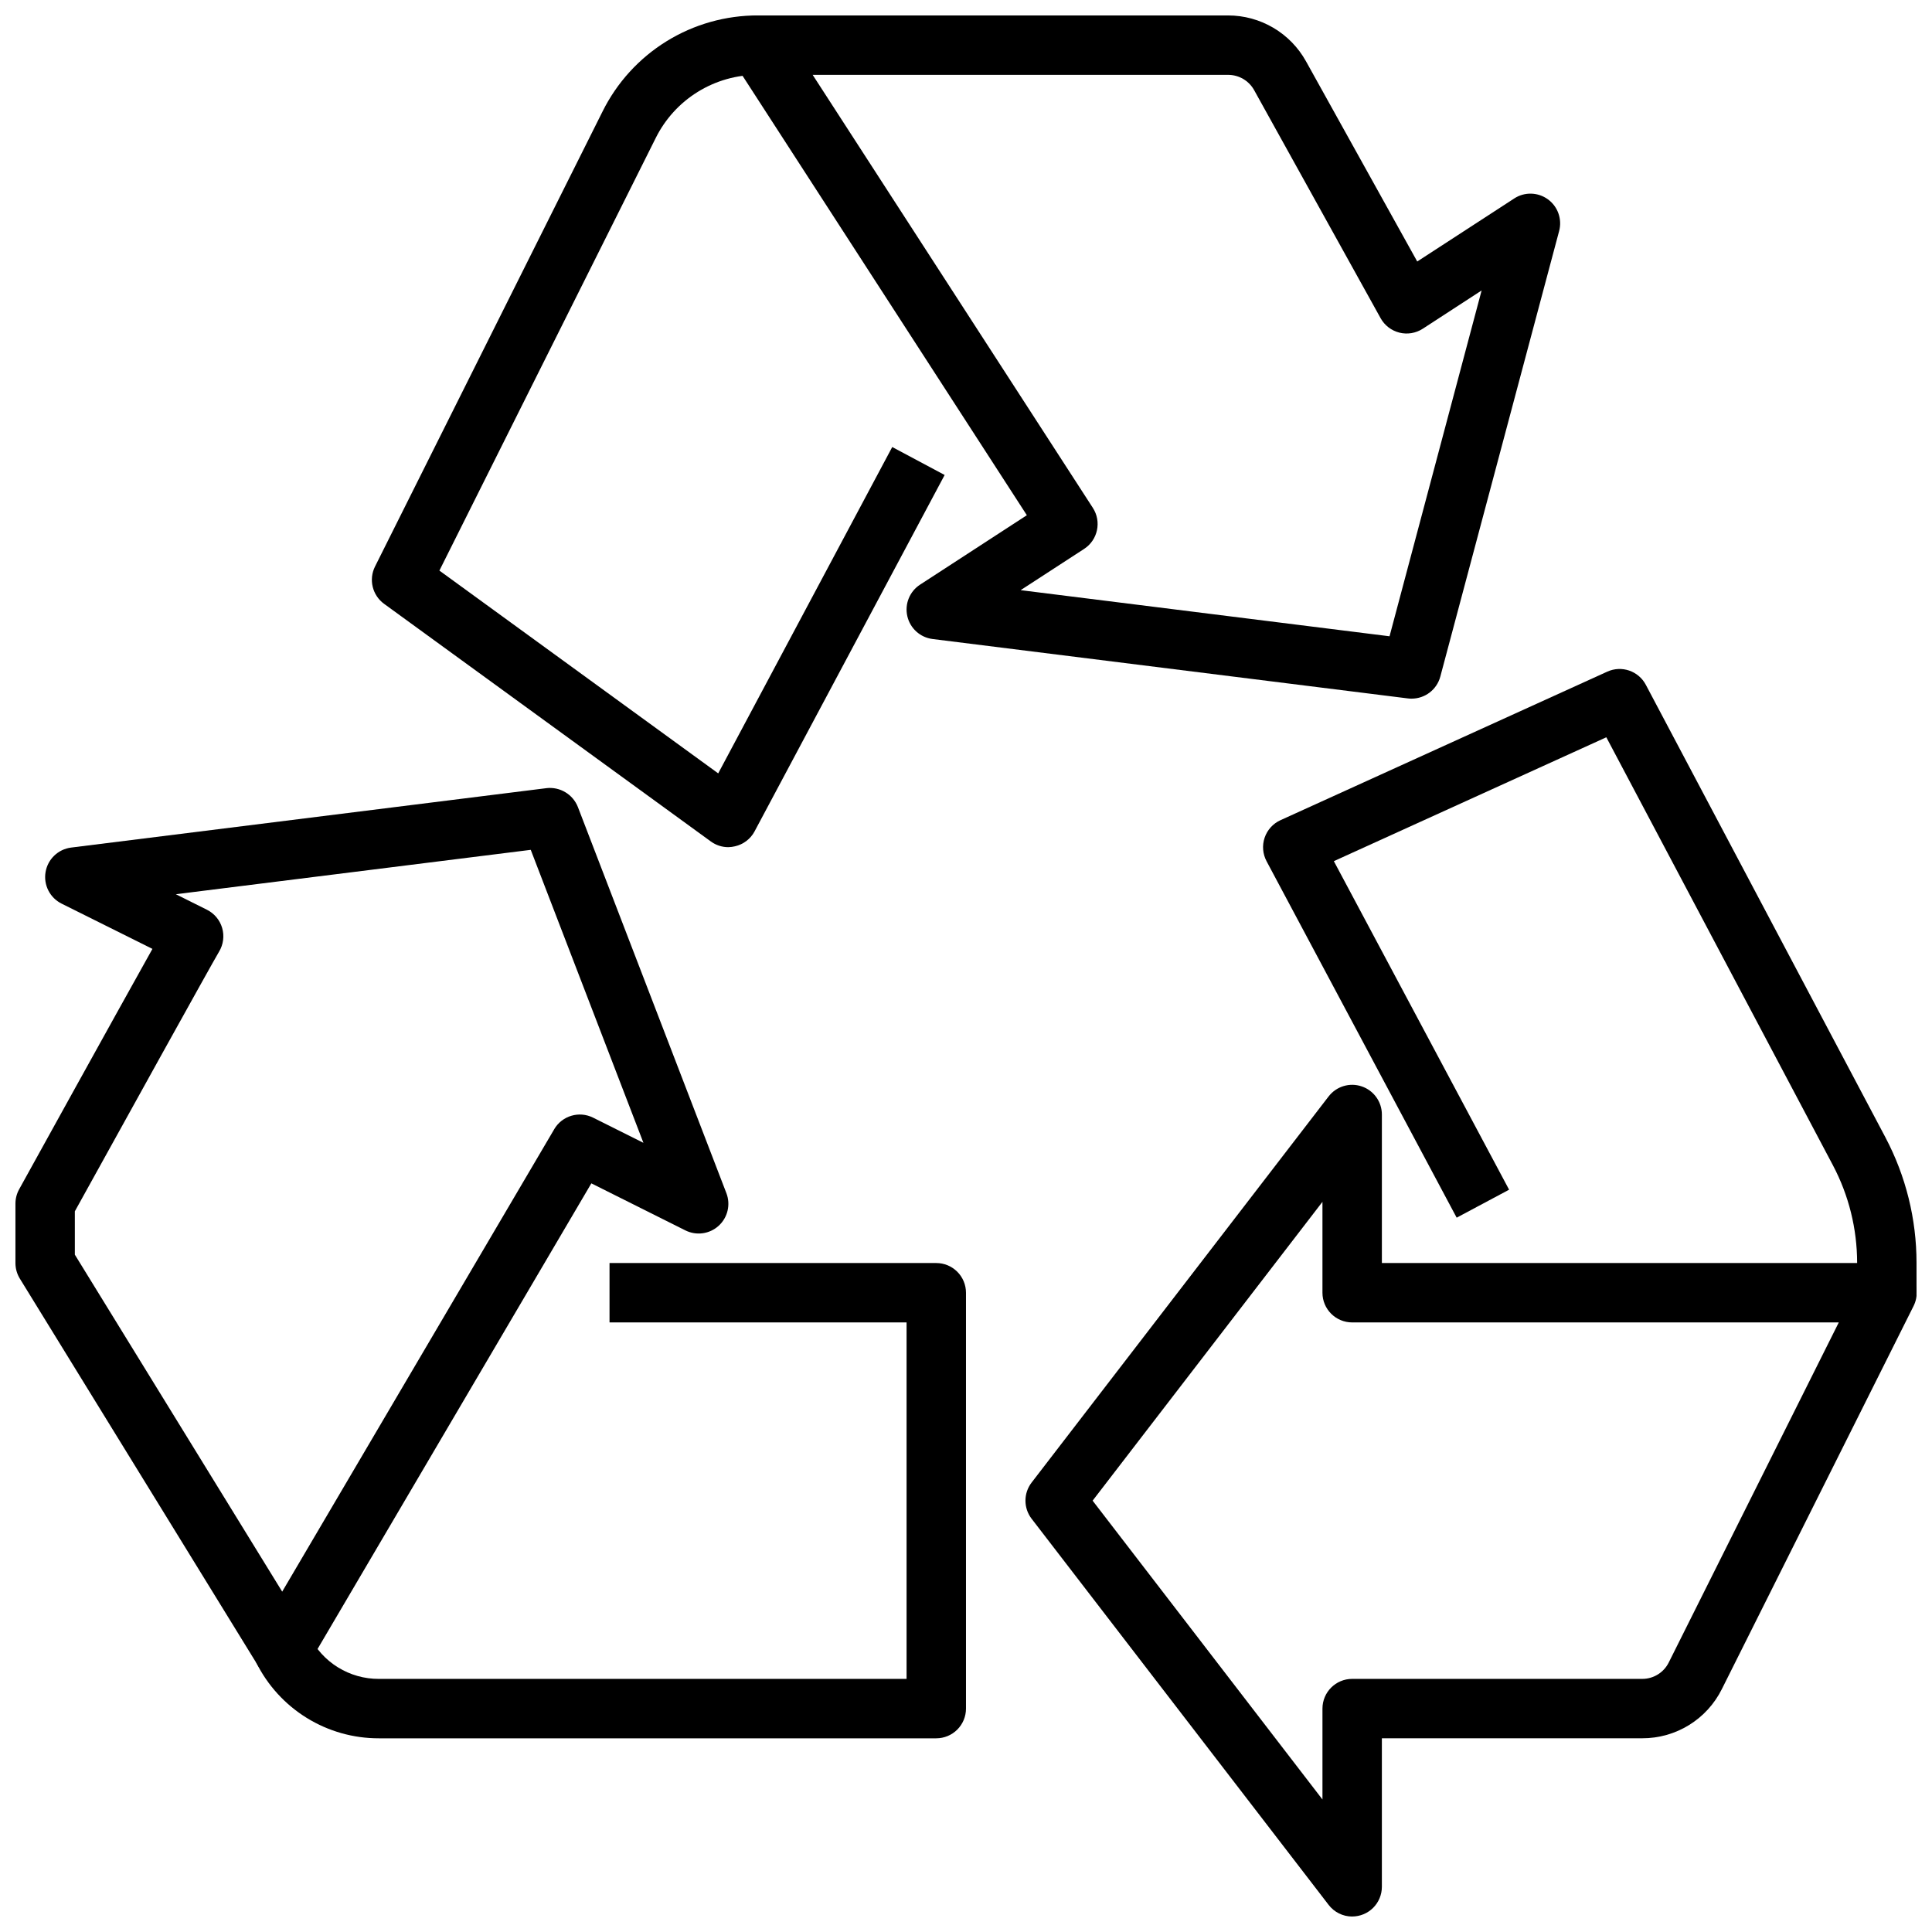 <?xml version="1.0" encoding="UTF-8"?>
<!-- The Best Svg Icon site in the world: iconSvg.co, Visit us! https://iconsvg.co -->
<svg width="800px" height="800px" version="1.1" viewBox="144 144 512 512" xmlns="http://www.w3.org/2000/svg">
 <defs>
  <clipPath id="e">
   <path d="m337 148.09h221v181.91h-221z"/>
  </clipPath>
  <clipPath id="d">
   <path d="m242 148.09h153v220.91h-153z"/>
  </clipPath>
  <clipPath id="c">
   <path d="m415 431h236.9v220.9h-236.9z"/>
  </clipPath>
  <clipPath id="b">
   <path d="m478 321h173.9v166h-173.9z"/>
  </clipPath>
  <clipPath id="a">
   <path d="m148.09 352h189.91v237h-189.91z"/>
  </clipPath>
 </defs>
 <g clip-path="url(#e)">
  <path d="m518.08 329.15c-0.328 0-0.656-0.02-0.984-0.062l-125.95-15.742c-3.281-0.41-5.957-2.824-6.695-6.047-0.742-3.223 0.609-6.566 3.383-8.367l28.293-18.391-77.832-120.3c-1.566-2.422-1.68-5.504-0.305-8.035 1.375-2.535 4.027-4.109 6.91-4.113h124.56c4.211 0 8.344 1.129 11.973 3.262 3.633 2.137 6.621 5.203 8.668 8.887l29.48 53.059 25.703-16.703v-0.004c2.734-1.785 6.289-1.691 8.93 0.23s3.82 5.277 2.965 8.43l-31.488 118.08v-0.004c-0.93 3.438-4.047 5.82-7.606 5.816zm-103.6-28.754 97.762 12.223 24.402-91.645-15.594 10.141c-1.832 1.188-4.074 1.562-6.191 1.035-2.117-0.531-3.922-1.914-4.981-3.824l-33.52-60.441c-1.391-2.504-4.035-4.055-6.902-4.047h-110.09l74.25 114.75c2.359 3.641 1.324 8.512-2.316 10.879z"/>
 </g>
 <g clip-path="url(#d)">
  <path d="m337.02 368.51c-1.664 0-3.285-0.527-4.629-1.504l-86.594-62.977c-3.113-2.262-4.137-6.445-2.418-9.887l60.293-120.58c3.805-7.672 9.684-14.125 16.969-18.629 7.285-4.5 15.688-6.871 24.25-6.844v15.742c-5.641-0.02-11.172 1.543-15.965 4.508-4.797 2.965-8.668 7.215-11.172 12.27l-57.309 114.6 73.887 53.742 46.121-86.488 13.887 7.414-50.383 94.465h0.004c-1.078 1.996-2.965 3.43-5.18 3.934-0.578 0.141-1.168 0.215-1.762 0.23z"/>
 </g>
 <g clip-path="url(#c)">
  <path d="m502.34 651.9c-2.445 0-4.746-1.141-6.234-3.078l-78.719-102.34h-0.004c-2.168-2.828-2.168-6.762 0-9.586l78.719-102.34h0.004c2.055-2.668 5.578-3.734 8.766-2.648 3.188 1.082 5.336 4.074 5.34 7.441v39.359h133.82c2.734-0.016 5.281 1.391 6.727 3.715 1.445 2.324 1.582 5.231 0.359 7.676l-50.801 101.51c-1.949 3.93-4.961 7.234-8.695 9.543-3.731 2.305-8.035 3.519-12.426 3.508h-68.988v39.359c0 2.086-0.828 4.09-2.305 5.566-1.477 1.477-3.481 2.305-5.566 2.305zm-68.785-110.21 60.91 79.191v-24.086c0-4.348 3.527-7.875 7.875-7.875h76.863-0.004c2.984 0.012 5.715-1.676 7.039-4.352l45.059-90.113h-128.96c-4.348 0-7.875-3.523-7.875-7.871v-24.086z"/>
 </g>
 <g clip-path="url(#b)">
  <path d="m651.9 486.59h-15.742v-7.973c-0.012-8.988-2.207-17.836-6.402-25.781l-60.062-113.45-72.211 32.828 46.445 87.066-13.895 7.414-50.383-94.465h0.004c-1.023-1.918-1.211-4.176-0.512-6.234 0.699-2.059 2.215-3.738 4.195-4.637l86.594-39.359c3.793-1.738 8.281-0.211 10.23 3.477l63.527 120v0.004c5.387 10.215 8.207 21.59 8.211 33.141z"/>
 </g>
 <g clip-path="url(#a)">
  <path d="m218.94 588.93c-2.734 0.004-5.273-1.418-6.707-3.746l-62.977-102.34c-0.762-1.242-1.164-2.668-1.164-4.125v-15.742c0-1.332 0.336-2.641 0.984-3.805 1.234-2.242 25.285-45.77 35.32-63.707l-24.078-11.996c-3.106-1.551-4.828-4.953-4.242-8.371 0.582-3.422 3.34-6.055 6.785-6.484l125.95-15.742-0.004-0.004c3.586-0.418 7.004 1.629 8.332 4.984l39.359 102.34c1.168 3.035 0.355 6.477-2.055 8.664-2.406 2.184-5.91 2.664-8.816 1.207l-24.914-12.461-74.988 127.53h-0.004c-1.418 2.352-3.961 3.793-6.707 3.801zm-55.105-112.43 54.949 89.301 72.094-122.55-0.004-0.004c2.098-3.566 6.602-4.902 10.305-3.055l13.336 6.668-29.859-77.641-94.055 11.762 8.234 4.109c1.965 0.98 3.43 2.734 4.043 4.844 0.613 2.106 0.316 4.375-0.816 6.254-2.012 3.371-27.387 49.207-38.227 68.824z"/>
 </g>
 <path d="m392.12 604.67h-147.71c-6.754 0.016-13.379-1.855-19.125-5.41-5.746-3.551-10.387-8.637-13.391-14.688l14.09-7.039c1.699 3.434 4.324 6.32 7.582 8.336 3.258 2.012 7.016 3.07 10.844 3.055h139.84v-94.465h-78.719v-15.742h86.59c2.09 0 4.09 0.828 5.566 2.305 1.477 1.477 2.309 3.481 2.309 5.566v110.21c0 2.086-0.832 4.09-2.309 5.566-1.477 1.473-3.477 2.305-5.566 2.305z"/>
</svg>